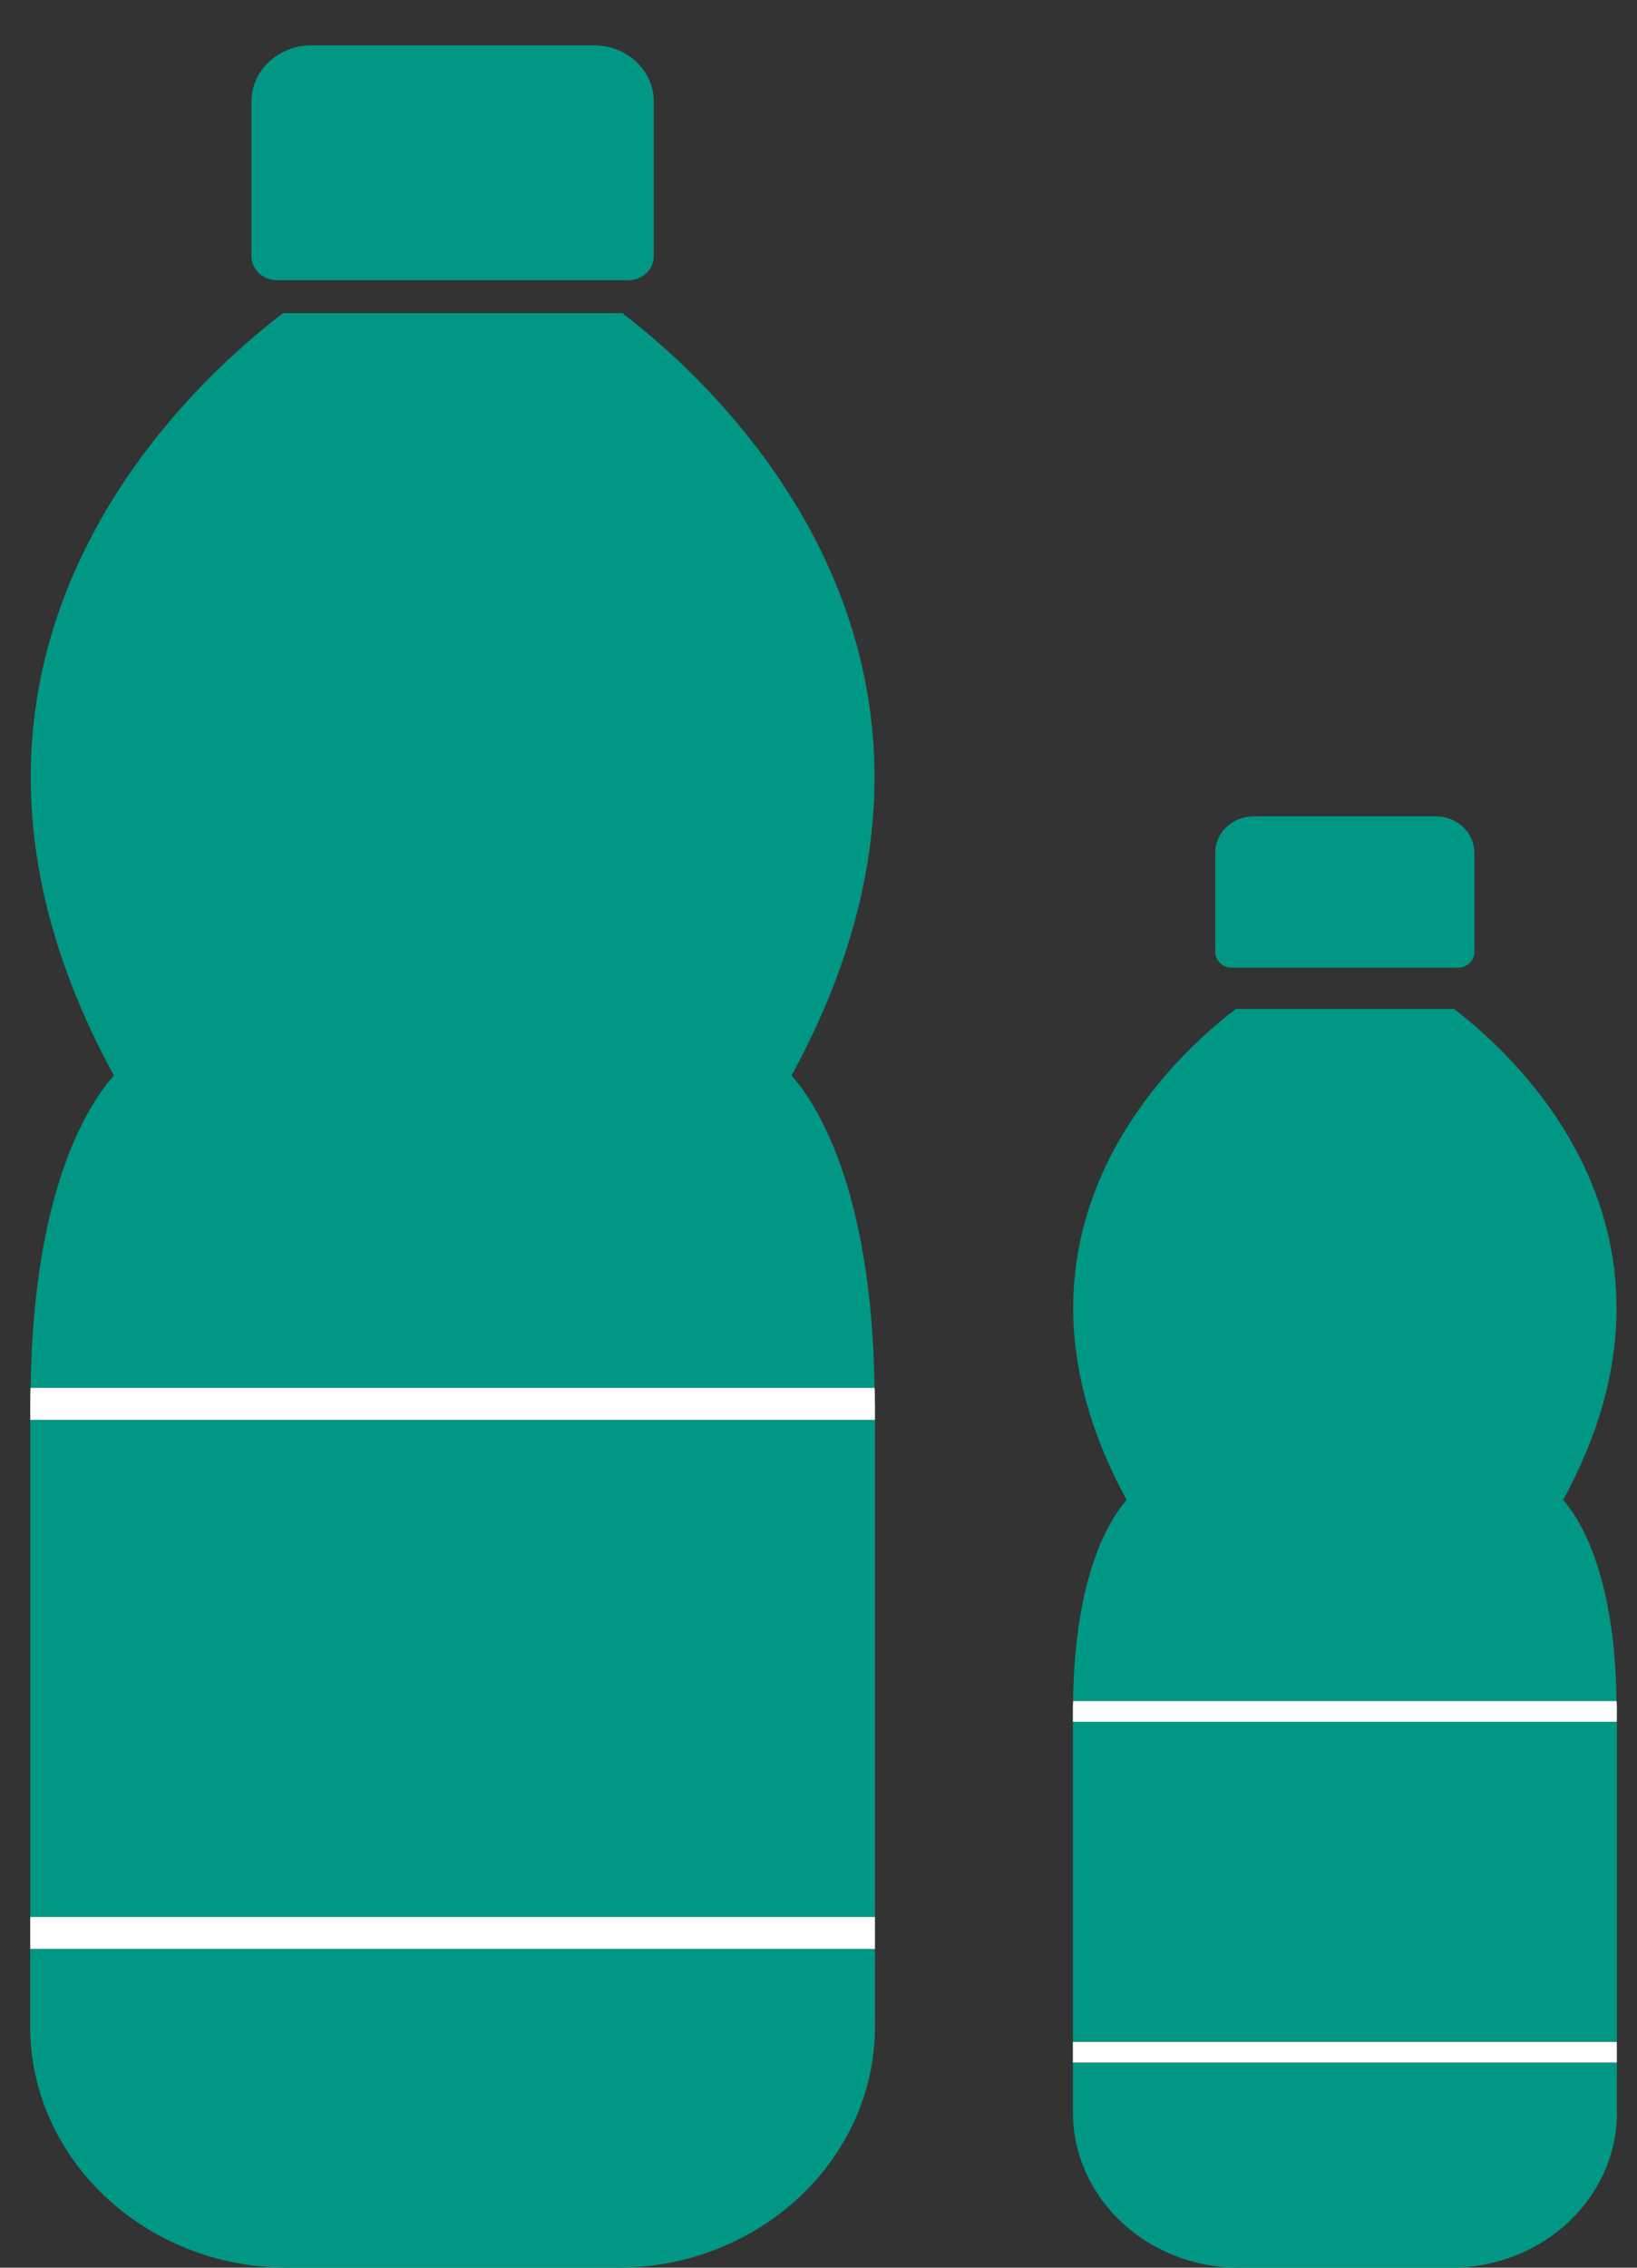 <svg fill="none" height="36" viewBox="0 0 26 36" width="26" xmlns="http://www.w3.org/2000/svg"><rect x="0" y="0" width="26" height="36" fill="#333333" stroke="none"/><path d="m3.996 4.577h-.011c.002-.001.004-.003.005-.004.002.001.004.003.006.004z" fill="#231f20"/><path d="m10.384 1.61v2.458c0 .21-.183.381-.407.381h-5.576c-.224 0-.407-.171-.407-.381v-2.458c0-.491.426-.89.949-.89h4.492c.523 0 .949.399.949.89z" fill="#009784"/><path d="m10.395 4.577h-.011c.002-.002.004-.003.006-.004.002.001.004.003.005.004z" fill="#231f20"/><path clip-rule="evenodd" d="m.757 22.032h-.271c.043-3.208.949-4.54 1.323-4.958-3.59-6.574 1.106-10.896 2.684-12.101l.003-.003h.434.421 3.674.421.439l.003.003c1.573 1.205 6.269 5.527 2.684 12.101.369.417 1.274 1.749 1.318 4.958h-.271-.271-12.321zm-.277 8.909h.272.271 12.332.271.271v1.23c0 2.11-1.833 3.829-4.084 3.829h-5.25c-2.251 0-4.084-1.719-4.084-3.829zm12.875-8.4h-12.332-.271-.271v7.891h.271.271 12.332.271.271v-7.891h-.271z" fill="#009784" fill-rule="evenodd"/><path d="m13.897 22.287v.254h-13.417v-.254c0-.086 0-.173.005-.254h13.406c.005.082.005.168.005.254z" fill="#fff"/><path d="m13.897 30.432h-13.417v.508h13.417z" fill="#fff"/><path clip-rule="evenodd" d="m23.417 13.533v1.583c0 .135-.118.246-.262.246h-3.591c-.144 0-.262-.11-.262-.246v-1.583c0-.316.274-.573.611-.573h2.892c.337 0 .611.257.611.573zm-4.113 1.911h-.008l.004-.003c.001.001.003.002.004.003zm4.113 0h.008l-.004-.003c-.001.001-.003.002-.004.003z" fill="#009784" fill-rule="evenodd"/><path clip-rule="evenodd" d="m17.044 27.005h.175.174 7.934.175.174c-.028-2.066-.611-2.924-.849-3.192 2.308-4.234-.716-7.017-1.729-7.793l-.002-.002h-.283-.271-2.366-.271-.279l-.002.002c-1.016.776-4.04 3.559-1.729 7.793-.241.269-.824 1.126-.852 3.192zm8.636 6.529v-.792h-.174-0-.175-7.941-.174-.175v.792c0 1.359 1.18 2.466 2.63 2.466h3.381c1.449 0 2.63-1.107 2.63-2.466zm-8.64-6.202h.175.175 7.941.175.175v5.082h-.175-.175-7.941-.175-.175z" fill="#009784" fill-rule="evenodd"/><g fill="#fff"><path d="m25.68 27.169v.164h-8.64v-.164c0-.056 0-.111.004-.164h8.633c.004.052.004.108.004.164z"/><path d="m25.68 32.415h-8.64v.328h8.64z"/></g></svg>